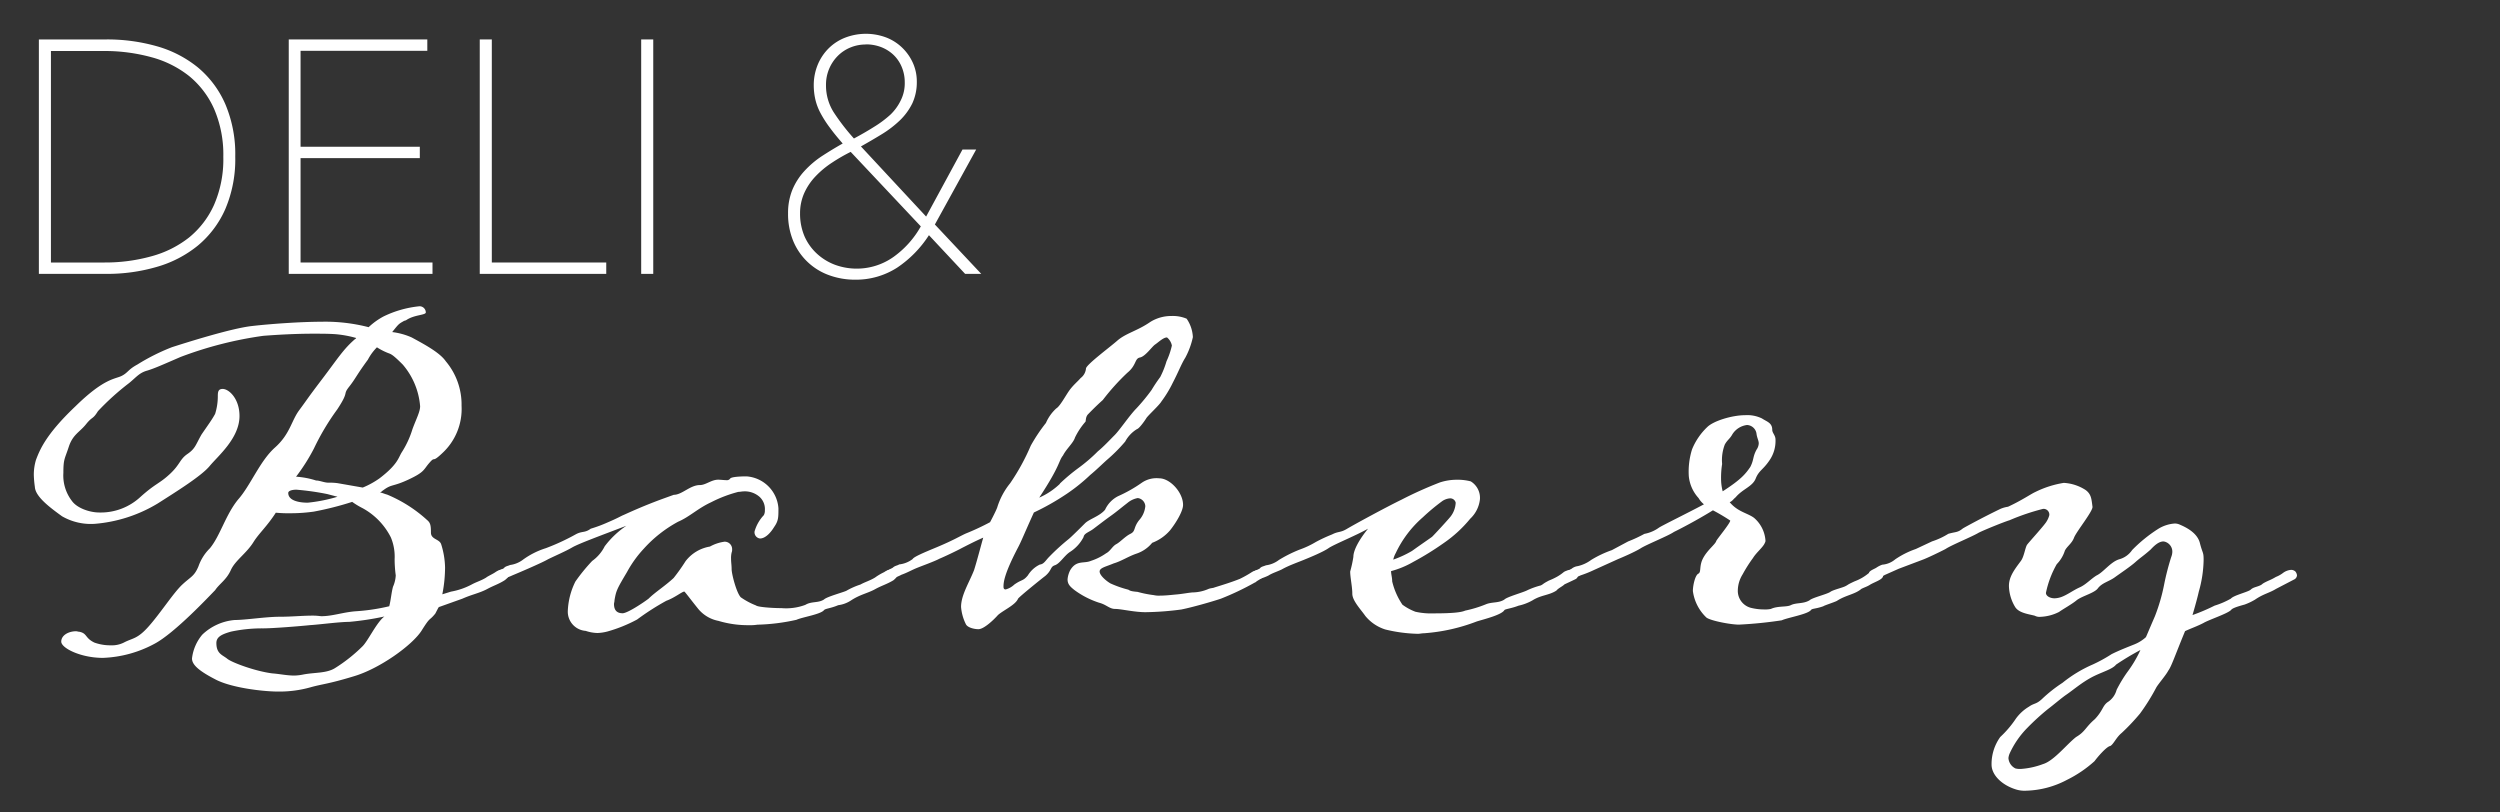 <svg id="Layer_1" data-name="Layer 1" xmlns="http://www.w3.org/2000/svg" viewBox="0 0 400 130"><rect x="0" y="0" width="400" height="130" fill="#333333" stroke="none"/><defs><style>.cls-1{fill:#fff;}</style></defs><path class="cls-1" d="M37.27,25.06a20,20,0,0,1-1.55,8.23,15.48,15.48,0,0,1-4.3,5.7A18,18,0,0,1,25,42.34,28.29,28.29,0,0,1,17,43.43H6.62V6.7H17a28.66,28.66,0,0,1,8,1.07,17.65,17.65,0,0,1,6.45,3.32,15.43,15.43,0,0,1,4.3,5.73A20.16,20.16,0,0,1,37.27,25.06ZM7.76,7.74V42.39h9a27.88,27.88,0,0,0,7.61-1,17.29,17.29,0,0,0,6.16-3.11,14.63,14.63,0,0,0,4.1-5.37,18.52,18.52,0,0,0,1.51-7.84,18.63,18.63,0,0,0-1.51-7.85,14.58,14.58,0,0,0-4.1-5.4,16.77,16.77,0,0,0-6.16-3.08,28.28,28.28,0,0,0-7.61-1Z"/><path class="cls-1" d="M17,43.82H6.22V6.31H17a29,29,0,0,1,8.06,1.08,18.25,18.25,0,0,1,6.59,3.39,15.87,15.87,0,0,1,4.4,5.88,20.44,20.44,0,0,1,1.59,8.4,20.29,20.29,0,0,1-1.59,8.39,15.93,15.93,0,0,1-4.4,5.85,18.45,18.45,0,0,1-6.59,3.41A28.29,28.29,0,0,1,17,43.82ZM7,43H17A27.87,27.87,0,0,0,24.86,42a17.87,17.87,0,0,0,6.31-3.27,15.24,15.24,0,0,0,4.19-5.57,19.55,19.55,0,0,0,1.52-8.06A19.75,19.75,0,0,0,35.36,17a15.23,15.23,0,0,0-4.19-5.59,17.59,17.59,0,0,0-6.31-3.25A28.63,28.63,0,0,0,17,7.1H7Zm9.74-.25H7.36V7.35h9.39a28.67,28.67,0,0,1,7.71,1,17.15,17.15,0,0,1,6.3,3.16A15.14,15.14,0,0,1,35,17a19.32,19.32,0,0,1,1.54,8,19.12,19.12,0,0,1-1.54,8,15.15,15.15,0,0,1-4.22,5.51,17.55,17.55,0,0,1-6.29,3.19A28.35,28.35,0,0,1,16.75,42.78ZM8.15,42h8.6a27.52,27.52,0,0,0,7.5-1,16.84,16.84,0,0,0,6-3,14.25,14.25,0,0,0,4-5.23,18.19,18.19,0,0,0,1.48-7.67,18.41,18.41,0,0,0-1.48-7.69,14.27,14.27,0,0,0-4-5.25,16.65,16.65,0,0,0-6-3,28.32,28.32,0,0,0-7.5-1H8.15Z"/><path class="cls-1" d="M46.55,43.43V6.7H68v1H47.69V23.87H66.78v1H47.69V42.39H68.8v1Z"/><path class="cls-1" d="M69.2,43.82h-23V6.31H68.37V8.13H48.09V23.48H67.17V25.3H48.09V42H69.2ZM47,43H68.41v-.25H47.3V24.52H66.39v-.25H47.3V7.35H67.58V7.1H47Z"/><path class="cls-1" d="M77.15,43.43V6.7H78.3V42.39H96.55v1Z"/><path class="cls-1" d="M97,43.82H76.76V6.31h1.93V42H97ZM77.55,43H96.16v-.25H77.9V7.1h-.35Z"/><path class="cls-1" d="M103,43.43V6.7h1.15V43.43Z"/><path class="cls-1" d="M104.52,43.82h-1.93V6.31h1.93ZM103.38,43h.35V7.1h-.35Z"/><path class="cls-1" d="M154.59,43.43l-6-6.43a17.88,17.88,0,0,1-5.24,5.49,11.72,11.72,0,0,1-6.49,1.87,11.56,11.56,0,0,1-4.07-.7,9.34,9.34,0,0,1-5.5-5.24,11,11,0,0,1-.8-4.28,9.43,9.43,0,0,1,.65-3.6A9.74,9.74,0,0,1,129,27.63a15.11,15.11,0,0,1,2.85-2.41c1.11-.73,2.32-1.45,3.63-2.18-.93-1-1.71-2-2.33-2.8a18,18,0,0,1-1.5-2.33,8.65,8.65,0,0,1-.81-2.13,10,10,0,0,1-.23-2.13,8.17,8.17,0,0,1,.62-3.21A7.67,7.67,0,0,1,132.89,8a7.3,7.3,0,0,1,2.54-1.61,8.77,8.77,0,0,1,3.19-.57,8.08,8.08,0,0,1,3,.57,7.3,7.3,0,0,1,2.44,1.56,7.51,7.51,0,0,1,1.61,2.3,7,7,0,0,1,.59,2.83,7.66,7.66,0,0,1-.67,3.3,9,9,0,0,1-1.89,2.61,16.27,16.27,0,0,1-2.91,2.23c-1.12.7-2.34,1.41-3.65,2.13l11.15,12,6-11h1.3L149.15,36l6.95,7.47ZM136.18,23.82a28.31,28.31,0,0,0-3.24,1.84,15.93,15.93,0,0,0-2.72,2.26,9.83,9.83,0,0,0-1.9,2.8,8.21,8.21,0,0,0-.7,3.42,9.46,9.46,0,0,0,.75,3.84,8.57,8.57,0,0,0,2,2.9,9.37,9.37,0,0,0,3,1.85,10.59,10.59,0,0,0,9.78-1.33,15.53,15.53,0,0,0,4.59-5.24Zm9-10.58a6.66,6.66,0,0,0-.52-2.67,6.1,6.1,0,0,0-1.42-2.08,6.47,6.47,0,0,0-2.13-1.32,7.14,7.14,0,0,0-2.57-.47,6.9,6.9,0,0,0-2.64.52,6.53,6.53,0,0,0-2.15,1.43,6.84,6.84,0,0,0-1.46,2.18,7,7,0,0,0-.54,2.77A8.26,8.26,0,0,0,133,18.11a34.27,34.27,0,0,0,3.5,4.52c1.25-.66,2.39-1.32,3.45-2a17.65,17.65,0,0,0,2.75-2.08,8.27,8.27,0,0,0,1.81-2.38A6.44,6.44,0,0,0,145.15,13.24Z"/><path class="cls-1" d="M136.85,44.75a12.07,12.07,0,0,1-4.2-.72,9.76,9.76,0,0,1-5.73-5.46,11.32,11.32,0,0,1-.83-4.43,9.83,9.83,0,0,1,.68-3.75,10.27,10.27,0,0,1,1.91-3,15,15,0,0,1,2.93-2.48c1-.65,2.07-1.3,3.22-1.95-.78-.89-1.46-1.72-2-2.46a17.86,17.86,0,0,1-1.54-2.39,8.81,8.81,0,0,1-.84-2.22,10.28,10.28,0,0,1-.25-2.22,8.62,8.62,0,0,1,.66-3.37,8,8,0,0,1,1.77-2.61A7.72,7.72,0,0,1,135.29,6a9.24,9.24,0,0,1,6.51,0,7.61,7.61,0,0,1,2.56,1.64,7.84,7.84,0,0,1,1.7,2.42,7.22,7.22,0,0,1,.63,3,8.07,8.07,0,0,1-.71,3.46,9.75,9.75,0,0,1-2,2.74,17,17,0,0,1-3,2.28c-1,.61-2.08,1.24-3.23,1.89l10.43,11.22,5.82-10.73h2.19l-6.61,12L157,43.82h-2.58l-5.79-6.19a17.87,17.87,0,0,1-5.08,5.19A12.17,12.17,0,0,1,136.85,44.75Zm1.77-38.59a8.47,8.47,0,0,0-3.05.55,7.12,7.12,0,0,0-2.41,1.52,7.24,7.24,0,0,0-1.6,2.36,7.8,7.8,0,0,0-.59,3.06,9.81,9.81,0,0,0,.22,2,8.49,8.49,0,0,0,.77,2A17.66,17.66,0,0,0,133.43,20c.63.83,1.41,1.76,2.32,2.77l.33.37-.44.24c-1.29.71-2.5,1.44-3.6,2.16a14,14,0,0,0-2.78,2.35,9.69,9.69,0,0,0-1.77,2.79,9.07,9.07,0,0,0-.62,3.45,10.42,10.42,0,0,0,.78,4.13,8.93,8.93,0,0,0,5.27,5,11.27,11.27,0,0,0,3.93.68,11.43,11.43,0,0,0,6.28-1.81,17.59,17.59,0,0,0,5.12-5.38l.27-.42L154.76,43h.43l-6.52-7,6.24-11.34h-.4L148.4,36,136.53,23.2,137,23c1.31-.73,2.53-1.44,3.64-2.12a15.77,15.77,0,0,0,2.83-2.18,8.65,8.65,0,0,0,1.82-2.5A7.35,7.35,0,0,0,145.9,13a6.44,6.44,0,0,0-.56-2.66,6.9,6.9,0,0,0-3.83-3.67A8,8,0,0,0,138.62,6.16Zm-1.51,37.61a10.7,10.7,0,0,1-3.82-.68,9.37,9.37,0,0,1-3.13-1.92,8.84,8.84,0,0,1-2.15-3,9.91,9.91,0,0,1-.78-4,8.78,8.78,0,0,1,.73-3.58,10.31,10.31,0,0,1,2-2.91,16.3,16.3,0,0,1,2.79-2.32A27.68,27.68,0,0,1,136,23.47l.26-.13.2.21L148.28,36.1l-.14.26a16,16,0,0,1-4.7,5.36A10.72,10.72,0,0,1,137.11,43.77Zm-1-19.47A27.94,27.94,0,0,0,133.16,26a14.76,14.76,0,0,0-2.66,2.2,9.6,9.6,0,0,0-1.82,2.69,7.92,7.92,0,0,0-.67,3.26,9.18,9.18,0,0,0,.72,3.68,8.33,8.33,0,0,0,2,2.78,8.89,8.89,0,0,0,2.88,1.76A10.16,10.16,0,0,0,143,41.08a15,15,0,0,0,4.33-4.86Zm.31-1.18-.2-.23a34.2,34.2,0,0,1-3.54-4.57,8.73,8.73,0,0,1-1.33-4.72,7.47,7.47,0,0,1,.57-2.93,7.26,7.26,0,0,1,1.54-2.3,6.88,6.88,0,0,1,2.28-1.51,7.57,7.57,0,0,1,5.5-.06,6.75,6.75,0,0,1,2.26,1.41,6.61,6.61,0,0,1,1.52,2.2,7.28,7.28,0,0,1,.55,2.83,7,7,0,0,1-.69,3.13,9,9,0,0,1-1.9,2.5A18.92,18.92,0,0,1,140.15,21c-1.07.66-2.24,1.33-3.48,2Zm2.11-16a6.36,6.36,0,0,0-2.49.49,6.14,6.14,0,0,0-2,1.34,6.51,6.51,0,0,0-1.88,4.67,8,8,0,0,0,1.21,4.31,34.23,34.23,0,0,0,3.26,4.23c1.12-.6,2.18-1.21,3.15-1.82a17.34,17.34,0,0,0,2.69-2A7.88,7.88,0,0,0,144.15,16a6.05,6.05,0,0,0,.61-2.78,6.29,6.29,0,0,0-.49-2.52,5.68,5.68,0,0,0-1.33-1.94,6.13,6.13,0,0,0-2-1.24A6.8,6.8,0,0,0,138.51,7.1Z"/><path class="cls-1" d="M65,51.22c-.17.09-.34.09-.43.17-.78.44-.78.44-1.82,1.74a11,11,0,0,1,3.12.86c2.08,1.13,4.51,2.43,5.46,3.82a10.73,10.73,0,0,1,2.52,7.11,9.62,9.62,0,0,1-3.12,7.62c-1.74,1.65-1,.35-2,1.48S68,75.49,65.4,76.71s-2.69.69-4.08,1.73c-.17.09-.26.26-.52.35.44.08.78.26,1.13.34a22,22,0,0,1,6.41,4.08c.52.43.61.86.61,2s1.39,1,1.65,1.91a13.22,13.22,0,0,1,.61,3.64,22.18,22.18,0,0,1-.44,4.33l1.39-.43a11.26,11.26,0,0,0,3.29-1.13c.78-.43,1.48-.6,2.34-1.12.18-.18,1.13-.61,1.48-.87a2.79,2.79,0,0,1,1-.43c.52,0,.78.08,1,.26a.79.79,0,0,1,.18.6c0,.26-.35.61-.7.87-.95.61-1.82.87-2.77,1.39-1.3.69-2.43.86-4,1.56l-3.64,1.3c-.09,0-.09.08-.17.08l-.52,1c-1.05,1.3-.7.34-2.17,2.69s-6.76,6.15-10.92,7.36c-4,1.22-5,1.22-6.85,1.74a18.34,18.34,0,0,1-5.2.69c-2.43,0-7.63-.61-10.15-2-2.86-1.48-3.64-2.43-3.64-3.3a7.17,7.17,0,0,1,1.65-3.81,8.54,8.54,0,0,1,5.2-2.34c1.73,0,4.94-.52,7.2-.52,1.9,0,3.55-.18,5.28-.18.78,0,1.13.09,1.39.09,1.73,0,3.38-.61,5.37-.78A32,32,0,0,0,62.28,97c.26-1,.34-2.17.6-3.12a5.11,5.11,0,0,0,.44-1.82,19.85,19.85,0,0,1-.18-2.6,8,8,0,0,0-.6-3.47A10.93,10.93,0,0,0,58,81.3c-.69-.35-1.22-.69-1.65-1a50,50,0,0,1-6.15,1.56,26.32,26.32,0,0,1-3.64.26,21.13,21.13,0,0,1-2.43-.09c-1.39,2.17-2.69,3.29-3.56,4.68-1.12,1.82-2.94,2.95-3.64,4.51s-1.82,2.17-2.51,3.21c-.78.78-6.42,6.84-9.71,8.58a18.77,18.77,0,0,1-8.24,2.25c-3.55,0-6.67-1.56-6.67-2.6S11,101,12.17,101c.17,0,.35.08.52.08,1.3.26.87,1,2.43,1.74a7.51,7.51,0,0,0,2.6.43,4.26,4.26,0,0,0,2.08-.43c1.47-.78,2.17-.52,4.07-2.69s3.9-5.29,5.29-6.59,1.91-1.3,2.6-2.94a7.51,7.51,0,0,1,1.82-2.87c1.65-2,2.52-5.37,4.51-7.8,2-2.25,3.47-6.15,5.9-8.32s2.6-4.25,3.9-6S49,64,51.53,60.67s3.38-4.77,5.28-6.42c.09,0,.09-.08.18-.17a17.35,17.35,0,0,0-3.3-.61c-1.12-.08-2.34-.08-3.55-.08-2.86,0-5.81.17-8,.34A60.93,60.93,0,0,0,28.9,57.11c-3,1.3-4.16,1.82-5.29,2.17-1.3.35-1.73,1-2.94,2a40.92,40.92,0,0,0-5,4.51c-.86,1.39-.86.78-1.9,2.08S11.65,69.51,11,71.5s-.86,1.91-.86,4.17a6.68,6.68,0,0,0,1.38,4.5C12.34,81.3,14.34,82,15.9,82a9.34,9.34,0,0,0,6.59-2.51c2.42-2.17,3-2.08,4.68-3.64S28.73,73.5,30,72.63s1.3-1.47,2.25-3.12c1.13-1.65,1.65-2.34,2.17-3.29a9.44,9.44,0,0,0,.43-2.86c0-.7.09-1.13.78-1.13,1,0,2.69,1.56,2.69,4.33,0,3.56-3.47,6.42-4.77,8s-5.29,4.07-8.32,6A23.08,23.08,0,0,1,15.2,83.81,9.22,9.22,0,0,1,9.92,82.6C8,81.21,5.67,79.48,5.58,77.92A16.88,16.88,0,0,1,5.41,76a8.25,8.25,0,0,1,.35-2.43C6.36,72,7.32,69.51,12.08,65c4.6-4.51,6.33-4.33,7.37-4.85s1-1,2.52-1.82a33,33,0,0,1,5.54-2.78c2.43-.78,9.45-3,12.75-3.38s8.06-.69,11.09-.69a27.71,27.71,0,0,1,7.63.87,11,11,0,0,1,2.43-1.74A16.91,16.91,0,0,1,67.13,49a1,1,0,0,1,1,1C68.08,50.44,66.26,50.35,65,51.22ZM61.5,98.64a45.91,45.91,0,0,1-5.64.86c-1.56,0-4.85.44-6.24.52-1.73.18-6,.52-7.54.52a23.65,23.65,0,0,0-5.12.52c-1.56.44-2.34.87-2.34,1.83,0,1.73,1,1.9,1.74,2.51s4.5,2,7.19,2.34c1.22.09,2.34.35,3.56.35a8.2,8.2,0,0,0,1.47-.18c1.82-.34,3.64-.17,5-1A25.2,25.2,0,0,0,58,103.41c.87-.87,2.08-3.47,3.29-4.6ZM54,79.48l-1.64-.43a42.23,42.23,0,0,0-4.94-.7c-.7,0-1.3.18-1.3.52,0,1.3,1.9,1.56,3.12,1.56A25.14,25.14,0,0,0,54,79.48Zm6.33-23.93a8.19,8.19,0,0,0-1.47,2c-1.91,2.6-1.91,2.94-3,4.33s.09.61-1.91,3.64a38.66,38.66,0,0,0-3.72,6.24,30.15,30.15,0,0,1-2.86,4.51,13.27,13.27,0,0,1,3.2.61c.61,0,1.3.35,2,.35a9.06,9.06,0,0,1,1.47.08l4,.7a13.42,13.42,0,0,0,2.69-1.48c2.94-2.25,3-3.29,3.55-4.16A14.84,14.84,0,0,0,66,68.64c.61-1.64,1.22-2.77,1.22-3.64a11.66,11.66,0,0,0-2.78-6.67c-1.82-1.82-1.9-1.65-2.51-1.91A10.11,10.11,0,0,1,60.28,55.55Z"/><path class="cls-1" d="M82,92.05a8.72,8.72,0,0,1-1.39.52c-.61,0-1.21-.35-1.21-.78s.6-.52,1.21-.87c.26-.34.61-.34,1-.52a4.38,4.38,0,0,0,2.08-.86,12.57,12.57,0,0,1,3.64-1.83,35.32,35.32,0,0,0,4.85-2.25c1-.52,1.39-.17,2.34-.87a21.15,21.15,0,0,0,2.69-1c1.82-.78,2.08-1,2.6-1.21,4-1.82,6.07-2.51,8-3.21,1.31,0,2.61-1.56,4.17-1.56.95,0,1.82-.86,2.94-.86.35,0,1,.08,1.39.08a.61.61,0,0,0,.52-.26c.17-.26,1.47-.35,2.6-.35a5.5,5.5,0,0,1,5.12,5.12c0,1.47,0,2-.7,3-.52.86-1.38,1.82-2.25,1.82a1,1,0,0,1-.87-1.13,6.28,6.28,0,0,1,1.48-2.6,1.54,1.54,0,0,0,.17-.78,2.64,2.64,0,0,0-.87-2.17,3.58,3.58,0,0,0-2.51-.86c-.26,0-.61.08-.87.08a21,21,0,0,0-4.33,1.65c-2.17,1-3.47,2.34-5.29,3.12A20.53,20.53,0,0,0,103,87.8a18.24,18.24,0,0,0-2.68,3.73c-1.65,2.77-1.74,3-2,4.51,0,.26-.08.43-.08.6,0,1.13.6,1.48,1.38,1.48s3.38-1.74,4.16-2.34c1-1,2.6-2,4-3.3a30.37,30.37,0,0,0,1.91-2.69,6.18,6.18,0,0,1,3.9-2.34,6.68,6.68,0,0,1,2.34-.78,1.19,1.19,0,0,1,1.21,1.22,1.2,1.2,0,0,1-.08.52,3.74,3.74,0,0,0-.09,1c0,.61.09,1,.09,1.65,0,.78.78,3.81,1.47,4.51a11.49,11.49,0,0,0,2.43,1.3c.26.26,2.6.43,4.07.43a8.77,8.77,0,0,0,3.82-.52c1-.61,2.08-.26,3-.87.43-.43,3-1.12,3.56-1.38a11.8,11.8,0,0,1,2.25-1c.78-.43,1.47-.6,2.34-1.12a9.14,9.14,0,0,1,1.47-.87,2.38,2.38,0,0,1,1.22-.43.94.94,0,0,1,.69.26.57.57,0,0,1,.35.6,3.6,3.6,0,0,1-.78.87c-1,.61-1.91.87-2.86,1.39-1.22.69-2.43.86-3.9,1.82a4.81,4.81,0,0,1-2.08.78c-1.22.52-2,.52-2.26.78-.52.69-3.47,1.12-4.42,1.56a31.85,31.85,0,0,1-6.24.78,7.65,7.65,0,0,1-1.39.08,16.44,16.44,0,0,1-4.85-.69,5.55,5.55,0,0,1-3.3-2c-1.12-1.39-2.08-2.69-2.16-2.69-.35,0-1.56,1-2.87,1.47a41.15,41.15,0,0,0-4.68,3,23.21,23.21,0,0,1-4.68,1.9,7.27,7.27,0,0,1-1.65.26,6.33,6.33,0,0,1-1.9-.34,3.08,3.08,0,0,1-2.86-3.21,11.57,11.57,0,0,1,1.21-4.68,28.88,28.88,0,0,1,2.69-3.3,6.36,6.36,0,0,0,2-2.34,14.45,14.45,0,0,1,3.47-3.29c-4.07,1.56-7.63,2.86-8.67,3.47s-2.86,1.39-3.9,1.91C86.81,90,83.26,91.53,82,92.05Z"/><path class="cls-1" d="M159.55,81.21a11.51,11.51,0,0,1,2.08-3.9,34.47,34.47,0,0,0,3.29-6,26.69,26.69,0,0,1,2.43-3.64A6.8,6.8,0,0,1,169,65.35c.6-.35,1.47-2,2.08-2.86s1.38-1.48,1.82-2a2.15,2.15,0,0,0,.86-1.56c.18-.69,3.82-3.38,5-4.42,1.39-1.21,3.21-1.56,5.29-3a6.3,6.3,0,0,1,3.38-.95,5.71,5.71,0,0,1,2.43.43,5.65,5.65,0,0,1,1,2.95,12.52,12.52,0,0,1-1.21,3.29c-.61.95-1.13,2.34-2,4a18.29,18.29,0,0,1-1.82,3c-.34.6-2.16,2.25-2.42,2.68s-1.13,1.65-1.48,1.74a5.23,5.23,0,0,0-1.9,2,25.58,25.58,0,0,1-3,3c-.95.87-1.65,1.56-2.6,2.35a28.74,28.74,0,0,1-3.73,3,39.57,39.57,0,0,1-5.28,3c-1.65,3.64-2,4.6-2.6,5.72-2.17,4.17-2.26,5.47-2.26,6.16,0,.26.09.43.35.43a3.22,3.22,0,0,0,1.38-.78c1.22-.86,1.39-.52,2.17-1.47a4.56,4.56,0,0,1,1.91-1.73c.69-.09.87-.61,1.56-1.3A34.89,34.89,0,0,1,171,86.24c.43-.35,1.91-1.82,2.6-2.51s2.34-1.13,3.21-2.17a4.57,4.57,0,0,1,2.08-2.17,22.29,22.29,0,0,0,3.81-2.16,4.16,4.16,0,0,1,2.78-.7c1.73,0,3.81,2.26,3.81,4.25,0,1-1.12,2.86-2.08,4.07a7.08,7.08,0,0,1-2.86,2,5.5,5.5,0,0,1-2.51,1.73c-1.3.44-2.43,1.21-3.64,1.56-1.22.52-2.26.7-2.26,1.3s1,1.48,1.74,1.91a16.72,16.72,0,0,0,2.86,1c.26.17.43.26,1.47.35a17.54,17.54,0,0,0,2.6.52,3.51,3.51,0,0,0,1,.08c.7,0,1.56-.08,2.43-.17,1.21-.09,2.34-.35,3-.35a6.55,6.55,0,0,0,2.25-.52c.35-.17.87-.17,1-.26,1.39-.43,2.78-.86,4.08-1.38a17.78,17.78,0,0,0,2-1.13,3.71,3.71,0,0,1,1.3-.35c.44,0,.69.26.69.87,0,.26-.69.61-1.3,1,0,0-.17.18-.26.18a44,44,0,0,1-5.46,2.6c-1.56.52-4.59,1.38-6.33,1.73a47.31,47.31,0,0,1-5.72.43c-1.82,0-3.9-.52-4.85-.52s-1.39-.69-2.6-1a13.89,13.89,0,0,1-3.9-2c-.78-.61-1.13-1-1.13-1.74a3.91,3.91,0,0,1,.43-1.47c1-1.65,2.17-1,3.3-1.48a9,9,0,0,0,2.43-1.21c.69-.35,1-1.13,1.64-1.47s1.39-1.22,2.26-1.65.43-.95,1.38-2.17a3.87,3.87,0,0,0,1-2.25,1.38,1.38,0,0,0-1.21-1.3,3.55,3.55,0,0,0-1.65.78c-1.12.87-1.82,1.47-2.68,2.08s-2.09,1.56-2.78,2.08-1.47.69-1.56,1.3a6.16,6.16,0,0,1-2.25,2.43c-.87.61-1.56,1.82-2.34,2.08s-.44.78-1.56,1.73c-.26.18-4.25,3.38-4.34,3.64-.43,1-2.34,1.82-3.21,2.6-.69.78-2.25,2.26-3.12,2.26-.69,0-1.73-.26-2-.78a7.53,7.53,0,0,1-.78-2.78c0-1.9,1.3-3.9,2.08-5.89.52-1.65,1.21-4.34,1.47-5.2-1.38.6-2.86,1.38-3.38,1.64-.95.52-3,1.48-3.64,1.74-.78.43-3,1.21-3.81,1.56s-1.39.69-2.26,1a5,5,0,0,1-1.38.52,1.28,1.28,0,0,1-1.22-.78c0-.35.61-.52,1.22-.87.34-.34.78-.34,1-.52a4.34,4.34,0,0,0,2.17-.86c.17-.35,1.82-1.05,3.9-1.91,2.69-1.13,3.64-1.74,4.59-2.17a39.17,39.17,0,0,0,3.9-1.82S159.29,81.91,159.55,81.21Zm10-3.81a30.58,30.58,0,0,1,3-2.52,25.61,25.61,0,0,0,3.12-2.68c.87-.7,1.91-1.82,2.69-2.6s2.42-3.21,3.46-4.25a30.87,30.87,0,0,0,2.43-2.95,25,25,0,0,1,1.39-2.08,14.17,14.17,0,0,0,1-2.51,12.34,12.34,0,0,0,.86-2.52,2.21,2.21,0,0,0-.78-1.3c-.6,0-1.38.78-1.9,1.13s-1.56,1.91-2.43,2.08-.52,1.21-2,2.43A35.93,35.93,0,0,0,176.45,64c-1.13,1-2.25,2.17-2.34,2.26-.43.43-.35,1-.43,1.21A11.27,11.27,0,0,0,172,70c-.26.87-1.39,1.82-1.91,2.86-.78,1-.34,1.47-3.81,6.76A11.57,11.57,0,0,0,169.6,77.4Z"/><path class="cls-1" d="M227.86,101.32c-.35,0-.69.09-1,.09a24.05,24.05,0,0,1-5.2-.69,6.74,6.74,0,0,1-3.21-2.17c-.69-1-2.08-2.43-2.08-3.55s-.34-2.6-.34-3.56a20,20,0,0,0,.51-2.34c0-1.13,1-2.86,2.35-4.51-2,1.13-5.47,2.52-6.33,3.12s-3,1.48-3.64,1.74c-1,.43-2.69,1-3.82,1.65-.69.34-1.56.6-2.17,1a8.62,8.62,0,0,1-1.38.52c-.61,0-1.22-.35-1.22-.78s.61-.52,1.22-.87c.26-.34.6-.34,1-.52a4.29,4.29,0,0,0,2.08-.86,21.33,21.33,0,0,1,3.3-1.65,14.25,14.25,0,0,0,2.6-1.22,24,24,0,0,1,2.6-1.21c1-.52,1.3-.26,2.34-.87,1.3-.78,6.59-3.64,8.75-4.68a62.93,62.93,0,0,1,6.16-2.77,8.72,8.72,0,0,1,2.69-.43,8.23,8.23,0,0,1,2.25.26,3.09,3.09,0,0,1,1.47,2.86A5,5,0,0,1,235.23,83a20.34,20.34,0,0,1-4.25,3.9,46.58,46.58,0,0,1-4.85,3,14.53,14.53,0,0,1-3.56,1.48c0,.52.18,1,.18,1.64a11.2,11.2,0,0,0,1.64,3.73,8.67,8.67,0,0,0,2.08,1.13,11.45,11.45,0,0,0,2.95.26c3.12,0,4.42-.18,5-.44a19.08,19.08,0,0,0,3.29-1c1-.43,2.08-.17,3-.78.43-.43,3-1.13,3.64-1.47a12.18,12.18,0,0,1,2.17-.78c.52-.26.17-.18,1.3-.78a10.82,10.82,0,0,0,1.3-.61,7.35,7.35,0,0,0,1.12-.78,2.89,2.89,0,0,1,1.22-.35,1.42,1.42,0,0,1,.78.26,1.2,1.2,0,0,1,.26.61.81.81,0,0,1-.35.61c-.52.26-1.82.86-1.82.86-.35.35-1,.61-1.3,1-1.21.78-2.43.69-3.82,1.56a7.89,7.89,0,0,1-2.25.86c-1.13.44-2.08.52-2.25.7-.44.78-3.3,1.47-4.42,1.82A29.2,29.2,0,0,1,227.86,101.32Zm-4.94-11.78a16.91,16.91,0,0,0,3-1.39c1.39-1,2.86-2,3.21-2.26.44-.43,2.6-2.77,3-3.29a3.89,3.89,0,0,0,.78-2.17.89.89,0,0,0-.95-.69,2.51,2.51,0,0,0-1.31.52,33,33,0,0,0-3,2.51,17.44,17.44,0,0,0-4.33,5.72A3.84,3.84,0,0,0,222.92,89.54Z"/><path class="cls-1" d="M278.23,99.94c-1.3,0-4.51-.61-5.2-1.13a7.14,7.14,0,0,1-2.17-4.25c0-.86.35-2.51.87-2.77s.08-1.21.78-2.51,1.91-2.17,2.08-2.69c0-.18,2.25-2.86,2.25-3.3a31.7,31.7,0,0,0-2.77-1.64c-2.52,1.56-5.29,3-6.24,3.46-.87.61-4.34,2-5.29,2.6s-3,1.48-3.64,1.74l-3.82,1.73a18.51,18.51,0,0,1-2.16.87,7.17,7.17,0,0,1-1.48.52c-.52,0-1-.35-1-.78s.44-.43,1-.78a2,2,0,0,1,1-.43,5.8,5.8,0,0,0,2.16-1,17.31,17.31,0,0,1,3.3-1.56l2.6-1.39a21.88,21.88,0,0,0,2.6-1.21,5.77,5.77,0,0,0,2.34-1c.52-.35,4.77-2.43,7.19-3.73a3.65,3.65,0,0,1-.86-1,6.07,6.07,0,0,1-1.56-3.47,11.91,11.91,0,0,1,.52-4.33,10.25,10.25,0,0,1,2.42-3.55c1-1,4-1.91,6.07-1.91a5.36,5.36,0,0,1,2.69.52c.78.52,1.65.69,1.65,1.82,0,.52.52.87.52,1.56a5.46,5.46,0,0,1-1,3.38c-1,1.47-1.65,1.56-2.17,2.86s-2.08,1.65-3.21,3c-.34.26-.52.61-.95.78,1.3,1.56,2.86,1.73,3.9,2.51a5.25,5.25,0,0,1,1.82,3.56.63.63,0,0,1-.09.43c-.26.69-1.38,1.56-1.9,2.43a22,22,0,0,0-1.65,2.6,5,5,0,0,0-.78,2.6,2.8,2.8,0,0,0,2.08,2.77,8.7,8.7,0,0,0,2.08.26,4.62,4.62,0,0,0,1.13-.08c1.12-.52,2.51-.26,3.2-.61.87-.43,2-.17,3-.78.44-.43,2.95-1,3.38-1.39.61-.34,1.82-.6,2.34-.86s.18-.18,1.48-.78a7.69,7.69,0,0,0,2.25-1.3,2.05,2.05,0,0,1,1-.35c.17,0,.26-.09.35-.09a.63.63,0,0,1,.43.18c.26.26.52.43.52.69,0,.61-1.47,1-2.17,1.47-.43.26-.78.35-1.3.61-1,.87-2.51,1-3.9,1.91-.26.17-2.16.78-2.16.86-1.22.44-1.82.35-2,.61-.52.69-3.73,1.21-4.68,1.65A67.4,67.4,0,0,1,278.23,99.94Zm-2.86-23.41a8.18,8.18,0,0,0,.26,2.08c2.95-1.9,3.64-2.77,4.42-3.9.61-1.21.35-1.56,1-2.77a1.87,1.87,0,0,0,.35-1c0-.43-.26-.86-.35-1.47A1.61,1.61,0,0,0,279.53,68a3.24,3.24,0,0,0-2.34,1.47c-.43.78-.78.87-1.22,1.65a7,7,0,0,0-.43,3.12A14,14,0,0,0,275.37,76.53Z"/><path class="cls-1" d="M354.34,96.9a12.91,12.91,0,0,0,2.6-1.12c.44-.52,2.52-1,3.12-1.39.44-.43.87-.43,1.48-.69s.09-.18,1.39-.78a9,9,0,0,0,1.21-.61,4.79,4.79,0,0,0,1.21-.69,2.47,2.47,0,0,1,1.22-.44,1,1,0,0,1,.69.26,1.2,1.2,0,0,1,.26.61.81.81,0,0,1-.35.61l-3,1.56c-1.13.69-2,.78-3.38,1.73a9.62,9.62,0,0,1-1.65.78c-1.3.35-2,.61-2.17.87-.6.6-3.55,1.56-4.42,2.08-1,.52-2,.86-2.94,1.3-1.65,4-2.17,5.63-2.69,6.33-.35.69-1.56,2.08-1.91,2.68a33.21,33.21,0,0,1-2.6,4.17,33.76,33.76,0,0,1-2.95,3.12c-.86.69-1.3,1.82-1.82,2.08-.6.08-2.08,1.82-2.51,2.42a19.23,19.23,0,0,1-4.42,3,14.67,14.67,0,0,1-6.5,1.73,4.62,4.62,0,0,1-1.56-.17c-2.34-.69-4-2.34-4-4a7.41,7.41,0,0,1,1.39-4.42,16.6,16.6,0,0,0,2.51-2.95,7,7,0,0,1,2.08-1.9c.87-.61,1.13-.35,2.08-1.22a22.61,22.61,0,0,1,3.29-2.6,21,21,0,0,1,4.86-2.94,24,24,0,0,0,3-1.65c1.21-.61,2.77-1.21,3.64-1.56a6.12,6.12,0,0,0,1.82-1.13c.08-.09.08-.17,1.47-3.38a29.33,29.33,0,0,0,1.48-5.11,40.71,40.71,0,0,1,1.12-4.34,2.45,2.45,0,0,0,.18-.78,1.65,1.65,0,0,0-1.39-1.73c-.52,0-1.13.26-2.08,1.3-1.13,1-1.65,1.3-2.43,2s-2.34,1.74-3.29,2.43-2,.87-2.69,1.73c-.52.78-2.43,1.22-3.38,1.91-.7.61-2.26,1.47-2.86,1.91a7.11,7.11,0,0,1-2.95.78,1.64,1.64,0,0,1-.95-.18c-1-.26-2.52-.43-3.12-1.38a6.76,6.76,0,0,1-1-3.38c0-1.48.87-2.6,1.91-4,.52-.69.69-2.17,1-2.6s2.86-3.21,3.12-3.73a3.43,3.43,0,0,0,.43-1,.92.92,0,0,0-1-1,35.84,35.84,0,0,0-5.37,1.82c-.87.26-4.08,1.56-4.94,2-1,.61-4.42,2-5.29,2.6-1,.52-3,1.48-3.73,1.74L303.8,91l-2.25,1a3.51,3.51,0,0,1-1.39.52,1.23,1.23,0,0,1-1.12-.78c0-.35.43-.52,1.12-.87a4,4,0,0,1,1-.52,3.66,3.66,0,0,0,2.08-.86,13.83,13.83,0,0,1,3.29-1.65l2.6-1.22a11.66,11.66,0,0,0,2.6-1.21c1.22-.35,1.48-.17,2.34-.87.44-.26,3.12-1.73,6-3.12a4.76,4.76,0,0,1,1.21-.34c2.17-1,3.73-2.08,4.33-2.34a15.81,15.81,0,0,1,4.6-1.48,7.17,7.17,0,0,1,3.47,1.13c.95.69.95,1.47,1.12,2.69.09.69-2.6,4-2.95,4.94s-1.12,1.38-1.47,2.08a5.43,5.43,0,0,1-1.3,2.17,15.57,15.57,0,0,0-1.73,4.59c0,.52.69.87,1.38.87a3.61,3.61,0,0,0,1-.18c1-.34,2-1.12,3-1.56s1.74-1.3,2.69-1.9c1.13-.52,2.25-2.17,3.64-2.6a3.66,3.66,0,0,0,2.08-1.48,23.36,23.36,0,0,1,4.16-3.38,5.77,5.77,0,0,1,2.69-.87,2,2,0,0,1,.78.18c.78.34,2.77,1.21,3.21,2.94s.6,1.39.6,2.69a19.43,19.43,0,0,1-.78,5.12c-.26,1.21-1,3.72-1,3.72A31,31,0,0,0,354.34,96.9ZM342.47,104a42.25,42.25,0,0,0-3.9,2.34c-.61.78-2.43,1.22-4,2.08s-2.78,1.91-3.9,2.69c-.78.52-2.08,1.65-3,2.34a38.44,38.44,0,0,0-3.29,3,14.29,14.29,0,0,0-2.86,4.16,2.53,2.53,0,0,0-.17.69,2,2,0,0,0,1.12,1.65,2.9,2.9,0,0,0,.87.08,12.38,12.38,0,0,0,3.55-.78c1.74-.52,3.82-3.2,5.29-4.33,1.48-.87,1.48-1.56,3-2.86,1.3-1.39,1.21-2.08,2-2.69a3.35,3.35,0,0,0,1.48-2,21.9,21.9,0,0,1,1.73-2.86A19.24,19.24,0,0,0,342.47,104Z"/></svg>